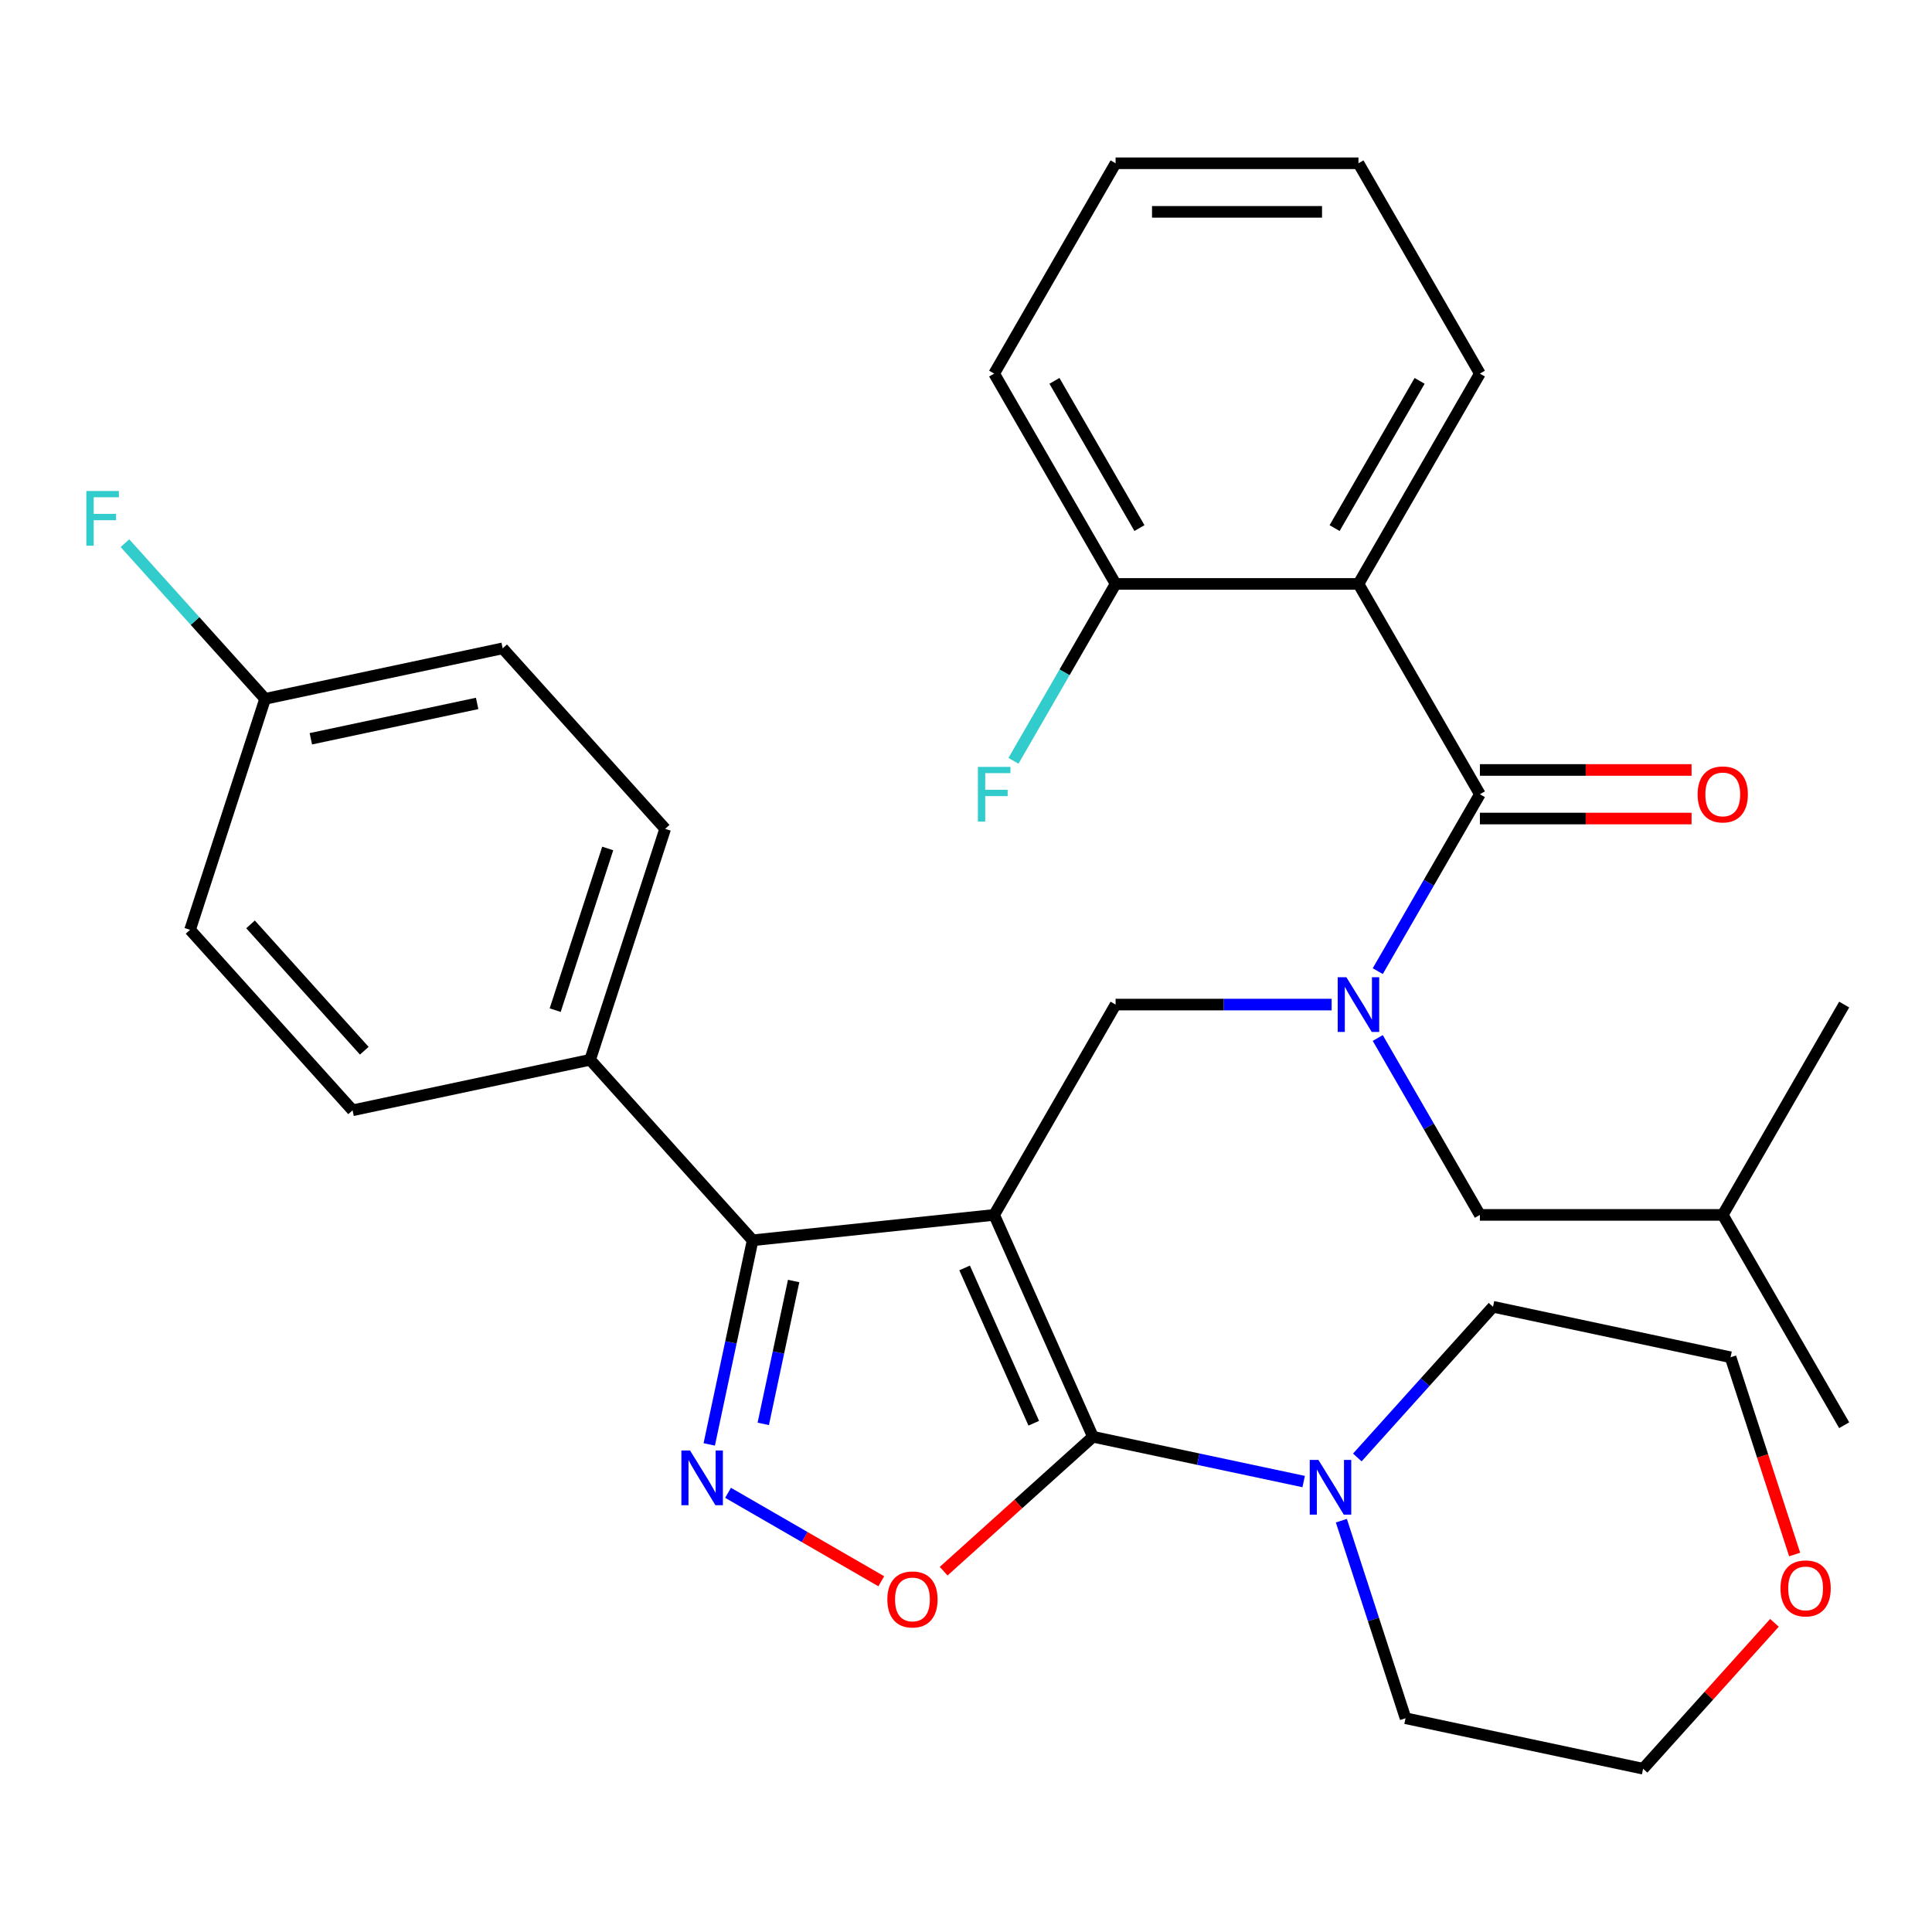 <?xml version='1.0' encoding='iso-8859-1'?>
<svg version='1.1' baseProfile='full'
              xmlns='http://www.w3.org/2000/svg'
                      xmlns:rdkit='http://www.rdkit.org/xml'
                      xmlns:xlink='http://www.w3.org/1999/xlink'
                  xml:space='preserve'
width='1000px' height='1000px' viewBox='0 0 1000 1000'>
<!-- END OF HEADER -->
<rect style='opacity:1.0;fill:#FFFFFF;stroke:none' width='1000' height='1000' x='0' y='0'> </rect>
<path class='bond-0' d='M 703.135,302.238 L 765.988,193.374' style='fill:none;fill-rule:evenodd;stroke:#000000;stroke-width:6px;stroke-linecap:butt;stroke-linejoin:miter;stroke-opacity:1' />
<path class='bond-0' d='M 690.79,273.337 L 734.787,197.133' style='fill:none;fill-rule:evenodd;stroke:#000000;stroke-width:6px;stroke-linecap:butt;stroke-linejoin:miter;stroke-opacity:1' />
<path class='bond-1' d='M 703.135,302.238 L 577.43,302.238' style='fill:none;fill-rule:evenodd;stroke:#000000;stroke-width:6px;stroke-linecap:butt;stroke-linejoin:miter;stroke-opacity:1' />
<path class='bond-2' d='M 703.135,302.238 L 765.988,411.101' style='fill:none;fill-rule:evenodd;stroke:#000000;stroke-width:6px;stroke-linecap:butt;stroke-linejoin:miter;stroke-opacity:1' />
<path class='bond-3' d='M 689.253,519.965 L 633.341,519.965' style='fill:none;fill-rule:evenodd;stroke:#0000FF;stroke-width:6px;stroke-linecap:butt;stroke-linejoin:miter;stroke-opacity:1' />
<path class='bond-3' d='M 633.341,519.965 L 577.43,519.965' style='fill:none;fill-rule:evenodd;stroke:#000000;stroke-width:6px;stroke-linecap:butt;stroke-linejoin:miter;stroke-opacity:1' />
<path class='bond-4' d='M 713.125,502.663 L 739.556,456.882' style='fill:none;fill-rule:evenodd;stroke:#0000FF;stroke-width:6px;stroke-linecap:butt;stroke-linejoin:miter;stroke-opacity:1' />
<path class='bond-4' d='M 739.556,456.882 L 765.988,411.101' style='fill:none;fill-rule:evenodd;stroke:#000000;stroke-width:6px;stroke-linecap:butt;stroke-linejoin:miter;stroke-opacity:1' />
<path class='bond-5' d='M 713.125,537.268 L 739.556,583.048' style='fill:none;fill-rule:evenodd;stroke:#0000FF;stroke-width:6px;stroke-linecap:butt;stroke-linejoin:miter;stroke-opacity:1' />
<path class='bond-5' d='M 739.556,583.048 L 765.988,628.829' style='fill:none;fill-rule:evenodd;stroke:#000000;stroke-width:6px;stroke-linecap:butt;stroke-linejoin:miter;stroke-opacity:1' />
<path class='bond-6' d='M 765.988,423.672 L 820.769,423.672' style='fill:none;fill-rule:evenodd;stroke:#000000;stroke-width:6px;stroke-linecap:butt;stroke-linejoin:miter;stroke-opacity:1' />
<path class='bond-6' d='M 820.769,423.672 L 875.55,423.672' style='fill:none;fill-rule:evenodd;stroke:#FF0000;stroke-width:6px;stroke-linecap:butt;stroke-linejoin:miter;stroke-opacity:1' />
<path class='bond-6' d='M 765.988,398.531 L 820.769,398.531' style='fill:none;fill-rule:evenodd;stroke:#000000;stroke-width:6px;stroke-linecap:butt;stroke-linejoin:miter;stroke-opacity:1' />
<path class='bond-6' d='M 820.769,398.531 L 875.55,398.531' style='fill:none;fill-rule:evenodd;stroke:#FF0000;stroke-width:6px;stroke-linecap:butt;stroke-linejoin:miter;stroke-opacity:1' />
<path class='bond-7' d='M 765.988,193.374 L 703.135,84.51' style='fill:none;fill-rule:evenodd;stroke:#000000;stroke-width:6px;stroke-linecap:butt;stroke-linejoin:miter;stroke-opacity:1' />
<path class='bond-8' d='M 577.43,302.238 L 514.578,193.374' style='fill:none;fill-rule:evenodd;stroke:#000000;stroke-width:6px;stroke-linecap:butt;stroke-linejoin:miter;stroke-opacity:1' />
<path class='bond-8' d='M 589.775,273.337 L 545.778,197.133' style='fill:none;fill-rule:evenodd;stroke:#000000;stroke-width:6px;stroke-linecap:butt;stroke-linejoin:miter;stroke-opacity:1' />
<path class='bond-9' d='M 577.43,302.238 L 550.999,348.018' style='fill:none;fill-rule:evenodd;stroke:#000000;stroke-width:6px;stroke-linecap:butt;stroke-linejoin:miter;stroke-opacity:1' />
<path class='bond-9' d='M 550.999,348.018 L 524.567,393.799' style='fill:none;fill-rule:evenodd;stroke:#33CCCC;stroke-width:6px;stroke-linecap:butt;stroke-linejoin:miter;stroke-opacity:1' />
<path class='bond-10' d='M 514.578,628.829 L 565.706,743.666' style='fill:none;fill-rule:evenodd;stroke:#000000;stroke-width:6px;stroke-linecap:butt;stroke-linejoin:miter;stroke-opacity:1' />
<path class='bond-10' d='M 499.279,656.28 L 535.07,736.666' style='fill:none;fill-rule:evenodd;stroke:#000000;stroke-width:6px;stroke-linecap:butt;stroke-linejoin:miter;stroke-opacity:1' />
<path class='bond-11' d='M 514.578,628.829 L 389.561,641.969' style='fill:none;fill-rule:evenodd;stroke:#000000;stroke-width:6px;stroke-linecap:butt;stroke-linejoin:miter;stroke-opacity:1' />
<path class='bond-12' d='M 514.578,628.829 L 577.43,519.965' style='fill:none;fill-rule:evenodd;stroke:#000000;stroke-width:6px;stroke-linecap:butt;stroke-linejoin:miter;stroke-opacity:1' />
<path class='bond-13' d='M 565.706,743.666 L 527.069,778.455' style='fill:none;fill-rule:evenodd;stroke:#000000;stroke-width:6px;stroke-linecap:butt;stroke-linejoin:miter;stroke-opacity:1' />
<path class='bond-13' d='M 527.069,778.455 L 488.432,813.245' style='fill:none;fill-rule:evenodd;stroke:#FF0000;stroke-width:6px;stroke-linecap:butt;stroke-linejoin:miter;stroke-opacity:1' />
<path class='bond-14' d='M 565.706,743.666 L 620.244,755.259' style='fill:none;fill-rule:evenodd;stroke:#000000;stroke-width:6px;stroke-linecap:butt;stroke-linejoin:miter;stroke-opacity:1' />
<path class='bond-14' d='M 620.244,755.259 L 674.782,766.851' style='fill:none;fill-rule:evenodd;stroke:#0000FF;stroke-width:6px;stroke-linecap:butt;stroke-linejoin:miter;stroke-opacity:1' />
<path class='bond-15' d='M 456.147,818.459 L 416.494,795.566' style='fill:none;fill-rule:evenodd;stroke:#FF0000;stroke-width:6px;stroke-linecap:butt;stroke-linejoin:miter;stroke-opacity:1' />
<path class='bond-15' d='M 416.494,795.566 L 376.842,772.673' style='fill:none;fill-rule:evenodd;stroke:#0000FF;stroke-width:6px;stroke-linecap:butt;stroke-linejoin:miter;stroke-opacity:1' />
<path class='bond-16' d='M 367.103,747.624 L 378.332,694.797' style='fill:none;fill-rule:evenodd;stroke:#0000FF;stroke-width:6px;stroke-linecap:butt;stroke-linejoin:miter;stroke-opacity:1' />
<path class='bond-16' d='M 378.332,694.797 L 389.561,641.969' style='fill:none;fill-rule:evenodd;stroke:#000000;stroke-width:6px;stroke-linecap:butt;stroke-linejoin:miter;stroke-opacity:1' />
<path class='bond-16' d='M 395.064,737.003 L 402.924,700.024' style='fill:none;fill-rule:evenodd;stroke:#0000FF;stroke-width:6px;stroke-linecap:butt;stroke-linejoin:miter;stroke-opacity:1' />
<path class='bond-16' d='M 402.924,700.024 L 410.784,663.044' style='fill:none;fill-rule:evenodd;stroke:#000000;stroke-width:6px;stroke-linecap:butt;stroke-linejoin:miter;stroke-opacity:1' />
<path class='bond-17' d='M 389.561,641.969 L 305.448,548.552' style='fill:none;fill-rule:evenodd;stroke:#000000;stroke-width:6px;stroke-linecap:butt;stroke-linejoin:miter;stroke-opacity:1' />
<path class='bond-18' d='M 765.988,628.829 L 891.693,628.829' style='fill:none;fill-rule:evenodd;stroke:#000000;stroke-width:6px;stroke-linecap:butt;stroke-linejoin:miter;stroke-opacity:1' />
<path class='bond-19' d='M 891.693,628.829 L 954.545,737.693' style='fill:none;fill-rule:evenodd;stroke:#000000;stroke-width:6px;stroke-linecap:butt;stroke-linejoin:miter;stroke-opacity:1' />
<path class='bond-20' d='M 891.693,628.829 L 954.545,519.965' style='fill:none;fill-rule:evenodd;stroke:#000000;stroke-width:6px;stroke-linecap:butt;stroke-linejoin:miter;stroke-opacity:1' />
<path class='bond-21' d='M 928.907,804.61 L 912.321,753.565' style='fill:none;fill-rule:evenodd;stroke:#FF0000;stroke-width:6px;stroke-linecap:butt;stroke-linejoin:miter;stroke-opacity:1' />
<path class='bond-21' d='M 912.321,753.565 L 895.736,702.52' style='fill:none;fill-rule:evenodd;stroke:#000000;stroke-width:6px;stroke-linecap:butt;stroke-linejoin:miter;stroke-opacity:1' />
<path class='bond-22' d='M 918.461,839.976 L 884.465,877.733' style='fill:none;fill-rule:evenodd;stroke:#FF0000;stroke-width:6px;stroke-linecap:butt;stroke-linejoin:miter;stroke-opacity:1' />
<path class='bond-22' d='M 884.465,877.733 L 850.468,915.49' style='fill:none;fill-rule:evenodd;stroke:#000000;stroke-width:6px;stroke-linecap:butt;stroke-linejoin:miter;stroke-opacity:1' />
<path class='bond-23' d='M 694.287,787.105 L 710.898,838.23' style='fill:none;fill-rule:evenodd;stroke:#0000FF;stroke-width:6px;stroke-linecap:butt;stroke-linejoin:miter;stroke-opacity:1' />
<path class='bond-23' d='M 710.898,838.23 L 727.51,889.355' style='fill:none;fill-rule:evenodd;stroke:#000000;stroke-width:6px;stroke-linecap:butt;stroke-linejoin:miter;stroke-opacity:1' />
<path class='bond-24' d='M 702.547,754.384 L 737.662,715.384' style='fill:none;fill-rule:evenodd;stroke:#0000FF;stroke-width:6px;stroke-linecap:butt;stroke-linejoin:miter;stroke-opacity:1' />
<path class='bond-24' d='M 737.662,715.384 L 772.778,676.385' style='fill:none;fill-rule:evenodd;stroke:#000000;stroke-width:6px;stroke-linecap:butt;stroke-linejoin:miter;stroke-opacity:1' />
<path class='bond-25' d='M 727.51,889.355 L 850.468,915.49' style='fill:none;fill-rule:evenodd;stroke:#000000;stroke-width:6px;stroke-linecap:butt;stroke-linejoin:miter;stroke-opacity:1' />
<path class='bond-26' d='M 305.448,548.552 L 344.293,428.999' style='fill:none;fill-rule:evenodd;stroke:#000000;stroke-width:6px;stroke-linecap:butt;stroke-linejoin:miter;stroke-opacity:1' />
<path class='bond-26' d='M 287.364,522.85 L 314.556,439.163' style='fill:none;fill-rule:evenodd;stroke:#000000;stroke-width:6px;stroke-linecap:butt;stroke-linejoin:miter;stroke-opacity:1' />
<path class='bond-27' d='M 305.448,548.552 L 182.49,574.687' style='fill:none;fill-rule:evenodd;stroke:#000000;stroke-width:6px;stroke-linecap:butt;stroke-linejoin:miter;stroke-opacity:1' />
<path class='bond-28' d='M 344.293,428.999 L 260.18,335.582' style='fill:none;fill-rule:evenodd;stroke:#000000;stroke-width:6px;stroke-linecap:butt;stroke-linejoin:miter;stroke-opacity:1' />
<path class='bond-29' d='M 260.18,335.582 L 137.222,361.717' style='fill:none;fill-rule:evenodd;stroke:#000000;stroke-width:6px;stroke-linecap:butt;stroke-linejoin:miter;stroke-opacity:1' />
<path class='bond-29' d='M 246.963,364.094 L 160.893,382.389' style='fill:none;fill-rule:evenodd;stroke:#000000;stroke-width:6px;stroke-linecap:butt;stroke-linejoin:miter;stroke-opacity:1' />
<path class='bond-30' d='M 137.222,361.717 L 98.377,481.27' style='fill:none;fill-rule:evenodd;stroke:#000000;stroke-width:6px;stroke-linecap:butt;stroke-linejoin:miter;stroke-opacity:1' />
<path class='bond-31' d='M 137.222,361.717 L 100.946,321.43' style='fill:none;fill-rule:evenodd;stroke:#000000;stroke-width:6px;stroke-linecap:butt;stroke-linejoin:miter;stroke-opacity:1' />
<path class='bond-31' d='M 100.946,321.43 L 64.671,281.142' style='fill:none;fill-rule:evenodd;stroke:#33CCCC;stroke-width:6px;stroke-linecap:butt;stroke-linejoin:miter;stroke-opacity:1' />
<path class='bond-32' d='M 98.377,481.27 L 182.49,574.687' style='fill:none;fill-rule:evenodd;stroke:#000000;stroke-width:6px;stroke-linecap:butt;stroke-linejoin:miter;stroke-opacity:1' />
<path class='bond-32' d='M 129.677,478.46 L 188.556,543.852' style='fill:none;fill-rule:evenodd;stroke:#000000;stroke-width:6px;stroke-linecap:butt;stroke-linejoin:miter;stroke-opacity:1' />
<path class='bond-33' d='M 772.778,676.385 L 895.736,702.52' style='fill:none;fill-rule:evenodd;stroke:#000000;stroke-width:6px;stroke-linecap:butt;stroke-linejoin:miter;stroke-opacity:1' />
<path class='bond-34' d='M 703.135,84.51 L 577.43,84.51' style='fill:none;fill-rule:evenodd;stroke:#000000;stroke-width:6px;stroke-linecap:butt;stroke-linejoin:miter;stroke-opacity:1' />
<path class='bond-34' d='M 684.279,109.651 L 596.286,109.651' style='fill:none;fill-rule:evenodd;stroke:#000000;stroke-width:6px;stroke-linecap:butt;stroke-linejoin:miter;stroke-opacity:1' />
<path class='bond-35' d='M 514.578,193.374 L 577.43,84.51' style='fill:none;fill-rule:evenodd;stroke:#000000;stroke-width:6px;stroke-linecap:butt;stroke-linejoin:miter;stroke-opacity:1' />
<path  class='atom-1' d='M 696.875 505.805
L 706.155 520.805
Q 707.075 522.285, 708.555 524.965
Q 710.035 527.645, 710.115 527.805
L 710.115 505.805
L 713.875 505.805
L 713.875 534.125
L 709.995 534.125
L 700.035 517.725
Q 698.875 515.805, 697.635 513.605
Q 696.435 511.405, 696.075 510.725
L 696.075 534.125
L 692.395 534.125
L 692.395 505.805
L 696.875 505.805
' fill='#0000FF'/>
<path  class='atom-3' d='M 878.693 411.181
Q 878.693 404.381, 882.053 400.581
Q 885.413 396.781, 891.693 396.781
Q 897.973 396.781, 901.333 400.581
Q 904.693 404.381, 904.693 411.181
Q 904.693 418.061, 901.293 421.981
Q 897.893 425.861, 891.693 425.861
Q 885.453 425.861, 882.053 421.981
Q 878.693 418.101, 878.693 411.181
M 891.693 422.661
Q 896.013 422.661, 898.333 419.781
Q 900.693 416.861, 900.693 411.181
Q 900.693 405.621, 898.333 402.821
Q 896.013 399.981, 891.693 399.981
Q 887.373 399.981, 885.013 402.781
Q 882.693 405.581, 882.693 411.181
Q 882.693 416.901, 885.013 419.781
Q 887.373 422.661, 891.693 422.661
' fill='#FF0000'/>
<path  class='atom-8' d='M 459.289 827.859
Q 459.289 821.059, 462.649 817.259
Q 466.009 813.459, 472.289 813.459
Q 478.569 813.459, 481.929 817.259
Q 485.289 821.059, 485.289 827.859
Q 485.289 834.739, 481.889 838.659
Q 478.489 842.539, 472.289 842.539
Q 466.049 842.539, 462.649 838.659
Q 459.289 834.779, 459.289 827.859
M 472.289 839.339
Q 476.609 839.339, 478.929 836.459
Q 481.289 833.539, 481.289 827.859
Q 481.289 822.299, 478.929 819.499
Q 476.609 816.659, 472.289 816.659
Q 467.969 816.659, 465.609 819.459
Q 463.289 822.259, 463.289 827.859
Q 463.289 833.579, 465.609 836.459
Q 467.969 839.339, 472.289 839.339
' fill='#FF0000'/>
<path  class='atom-9' d='M 357.166 750.767
L 366.446 765.767
Q 367.366 767.247, 368.846 769.927
Q 370.326 772.607, 370.406 772.767
L 370.406 750.767
L 374.166 750.767
L 374.166 779.087
L 370.286 779.087
L 360.326 762.687
Q 359.166 760.767, 357.926 758.567
Q 356.726 756.367, 356.366 755.687
L 356.366 779.087
L 352.686 779.087
L 352.686 750.767
L 357.166 750.767
' fill='#0000FF'/>
<path  class='atom-15' d='M 921.581 822.153
Q 921.581 815.353, 924.941 811.553
Q 928.301 807.753, 934.581 807.753
Q 940.861 807.753, 944.221 811.553
Q 947.581 815.353, 947.581 822.153
Q 947.581 829.033, 944.181 832.953
Q 940.781 836.833, 934.581 836.833
Q 928.341 836.833, 924.941 832.953
Q 921.581 829.073, 921.581 822.153
M 934.581 833.633
Q 938.901 833.633, 941.221 830.753
Q 943.581 827.833, 943.581 822.153
Q 943.581 816.593, 941.221 813.793
Q 938.901 810.953, 934.581 810.953
Q 930.261 810.953, 927.901 813.753
Q 925.581 816.553, 925.581 822.153
Q 925.581 827.873, 927.901 830.753
Q 930.261 833.633, 934.581 833.633
' fill='#FF0000'/>
<path  class='atom-16' d='M 682.405 755.642
L 691.685 770.642
Q 692.605 772.122, 694.085 774.802
Q 695.565 777.482, 695.645 777.642
L 695.645 755.642
L 699.405 755.642
L 699.405 783.962
L 695.525 783.962
L 685.565 767.562
Q 684.405 765.642, 683.165 763.442
Q 681.965 761.242, 681.605 760.562
L 681.605 783.962
L 677.925 783.962
L 677.925 755.642
L 682.405 755.642
' fill='#0000FF'/>
<path  class='atom-24' d='M 44.689 254.14
L 61.529 254.14
L 61.529 257.38
L 48.489 257.38
L 48.489 265.98
L 60.089 265.98
L 60.089 269.26
L 48.489 269.26
L 48.489 282.46
L 44.689 282.46
L 44.689 254.14
' fill='#33CCCC'/>
<path  class='atom-32' d='M 506.158 396.941
L 522.998 396.941
L 522.998 400.181
L 509.958 400.181
L 509.958 408.781
L 521.558 408.781
L 521.558 412.061
L 509.958 412.061
L 509.958 425.261
L 506.158 425.261
L 506.158 396.941
' fill='#33CCCC'/>
</svg>

